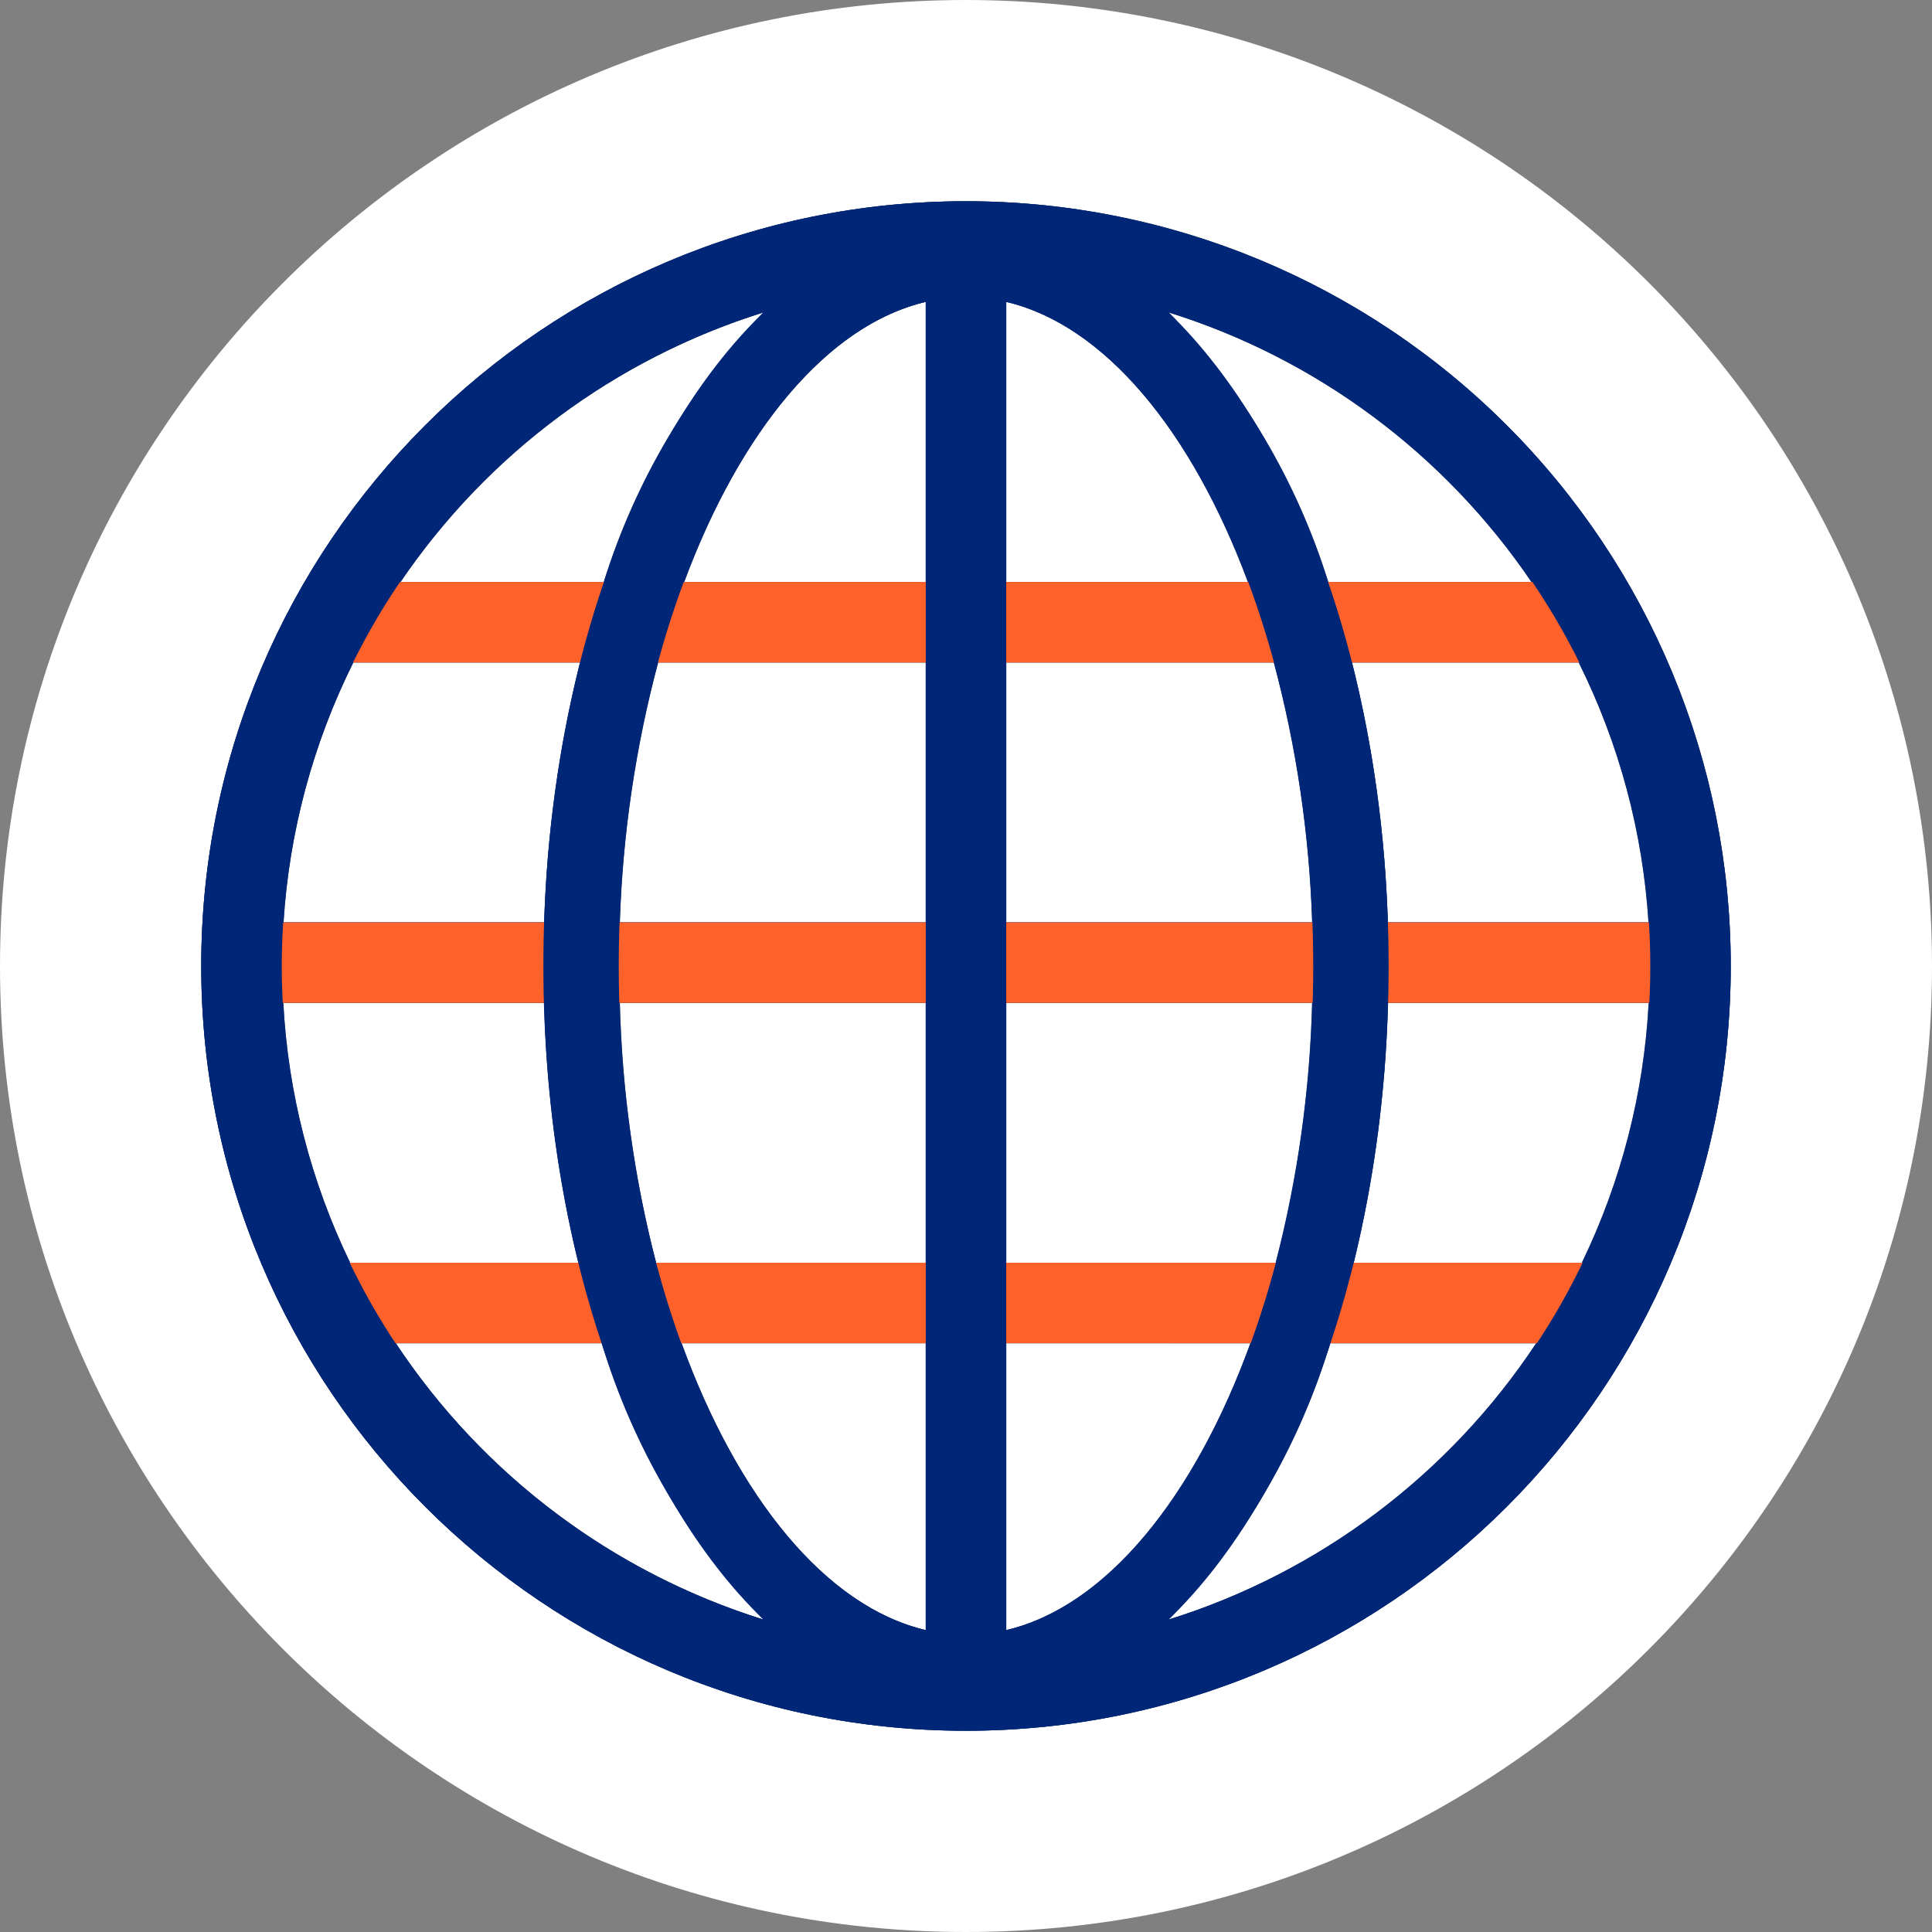 <svg width="80" height="80" viewBox="0 0 80 80" fill="none" xmlns="http://www.w3.org/2000/svg">
<rect x="0" y="0" width="80" height="80" fill="#808080" stroke="none"/>
<g id="Icons" clip-path="url(#clip0_169_5209)">
<path id="Vector" fill-rule="evenodd" clip-rule="evenodd" d="M0 40C0 17.908 17.908 0 40 0C50.609 0 60.783 4.214 68.284 11.716C75.786 19.217 80 29.391 80 40C80 62.092 62.092 80 40 80C17.908 80 0 62.092 0 40ZM8.333 40C8.333 57.488 22.512 71.667 40 71.667C48.398 71.667 56.453 68.33 62.392 62.392C68.33 56.453 71.667 48.398 71.667 40C71.667 22.512 57.488 8.333 40 8.333C22.512 8.333 8.333 22.512 8.333 40Z" fill="white"/>
<path id="Vector_2" d="M31.616 12.935C25.489 14.854 20.192 18.79 16.587 24.102H25C26.305 19.915 28.57 16.091 31.616 12.935ZM25.667 38.193H38.334V27.432H27.254C26.316 30.947 25.783 34.557 25.667 38.193ZM28.334 24.098H38.334V12.5C34.257 13.458 30.649 17.865 28.334 24.098ZM38.334 67.5V55.62H28.226C30.544 62 34.197 66.528 38.334 67.5ZM27.167 52.287H38.334V41.527H25.667C25.758 45.159 26.261 48.769 27.167 52.287ZM24.02 27.432H14.632C12.959 30.79 11.977 34.449 11.742 38.193H22.535C22.644 34.563 23.142 30.955 24.02 27.432ZM22.53 41.527H11.73C11.928 45.262 12.87 48.92 14.501 52.287H23.949C23.095 48.761 22.619 45.154 22.53 41.527ZM16.392 55.62C20.001 61.071 25.377 65.112 31.616 67.065C28.511 63.832 26.215 59.91 24.917 55.62H16.392ZM57.465 38.193H68.259C68.024 34.449 67.042 30.79 65.369 27.432H55.98C56.859 30.955 57.357 34.563 57.465 38.193ZM57.471 41.527C57.383 45.154 56.909 48.761 56.056 52.287H65.501C67.13 48.92 68.071 45.262 68.267 41.527H57.471ZM48.386 67.065C54.624 65.112 60 61.071 63.609 55.62H55.084C53.786 59.91 51.49 63.832 48.386 67.065ZM63.414 24.098C59.809 18.786 54.512 14.851 48.386 12.932C51.431 16.087 53.696 19.912 55.001 24.098H63.414ZM41.667 55.62V67.5C45.804 66.53 49.457 62 51.776 55.622L41.667 55.62ZM41.667 12.5V24.097H51.667C49.352 17.865 45.744 13.458 41.667 12.5ZM52.747 27.432H41.667V38.193H54.334C54.218 34.557 53.685 30.947 52.747 27.432ZM54.334 41.527H41.667V52.287H52.834C53.74 48.769 54.243 45.159 54.334 41.527Z" fill="white"/>
<path id="Vector_3" fill-rule="evenodd" clip-rule="evenodd" d="M40 8.333C22.511 8.333 8.333 22.512 8.333 40C8.333 57.488 22.511 71.667 40 71.667C57.488 71.667 71.666 57.488 71.666 40C71.666 31.601 68.33 23.547 62.391 17.608C56.453 11.67 48.398 8.333 40 8.333ZM38.333 38.193H25.666C25.783 34.557 26.315 30.947 27.253 27.432H38.333V38.193ZM52.746 27.432H41.666V38.193H54.333C54.217 34.557 53.685 30.946 52.746 27.432ZM22.535 38.193H11.741C11.975 34.448 12.958 30.79 14.631 27.432H24.02C23.141 30.955 22.643 34.563 22.535 38.193ZM23.95 52.287C23.096 48.761 22.622 45.153 22.535 41.527H11.733C11.929 45.262 12.87 48.92 14.5 52.287H23.95ZM25.666 41.527H38.333V52.287H27.166C26.26 48.768 25.757 45.158 25.666 41.527ZM54.331 41.527H41.665L41.666 52.287H52.821C53.731 48.77 54.238 45.158 54.331 41.527ZM57.47 41.527H68.268C68.072 45.262 67.131 48.92 65.501 52.287H56.055C56.907 48.76 57.382 45.153 57.47 41.527ZM55.983 27.432C56.861 30.955 57.358 34.563 57.466 38.193H68.261C68.027 34.449 67.044 30.79 65.371 27.432H55.983ZM63.413 24.098H55C53.697 19.912 51.434 16.088 48.391 12.932C54.515 14.852 59.809 18.787 63.413 24.098ZM41.666 24.098H51.675C49.351 17.865 45.743 13.458 41.666 12.5V24.098ZM38.333 12.5V24.097H28.333C30.648 17.865 34.256 13.458 38.333 12.5ZM16.586 24.098C20.192 18.788 25.488 14.853 31.613 12.935C28.569 16.09 26.304 19.914 25 24.1H16.586V24.098ZM16.391 55.62H24.916C26.214 59.91 28.51 63.832 31.615 67.065C25.376 65.112 20 61.071 16.391 55.62ZM38.333 55.62H28.225C30.543 62 34.196 66.528 38.333 67.5V55.62ZM41.666 67.5V55.62H51.775C49.456 62 45.803 66.528 41.666 67.5ZM48.386 67.065C54.624 65.112 59.999 61.072 63.608 55.622H55.083C53.785 59.911 51.49 63.832 48.386 67.065Z" fill="#002677"/>
<path id="Vector_4" d="M69.922 38.193H10.078C10.052 38.71 10 39.22 10 39.745C10 40.347 10.055 40.933 10.09 41.527H69.91C69.945 40.933 70 40.347 70 39.745C70 39.22 69.948 38.71 69.922 38.193ZM65.48 24.098H14.52C13.847 25.17 13.245 26.282 12.715 27.432H67.283C66.753 26.282 66.152 25.17 65.48 24.098ZM14.667 55.62H65.333C66.015 54.548 66.627 53.437 67.167 52.287H12.833C13.373 53.437 13.985 54.548 14.667 55.62Z" fill="#FF612B"/>
<path id="Vector_5" d="M40 8.333C22.511 8.333 8.333 22.512 8.333 40C8.333 57.488 22.511 71.667 40 71.667C57.488 71.667 71.666 57.488 71.666 40C71.666 31.601 68.33 23.547 62.391 17.608C56.453 11.67 48.398 8.333 40 8.333ZM11.666 40C11.674 33.952 13.613 28.064 17.202 23.196C20.79 18.327 25.84 14.732 31.615 12.935C26.185 18.167 22.5 28.333 22.5 40C22.5 51.667 26.185 61.833 31.615 67.065C25.84 65.267 20.79 61.672 17.202 56.804C13.613 51.935 11.674 46.048 11.666 40ZM25.621 40C25.621 26.065 31.288 14.153 38.333 12.5V67.5C31.291 65.847 25.621 53.935 25.621 40ZM41.666 67.5V12.5C48.708 14.152 54.378 26.063 54.378 40C54.378 53.937 48.708 65.847 41.666 67.5ZM48.385 67.067C53.815 61.833 57.5 51.675 57.5 40C57.5 28.325 53.815 18.167 48.385 12.935C54.164 14.725 59.219 18.318 62.809 23.188C66.399 28.058 68.336 33.95 68.336 40C68.336 46.05 66.399 51.942 62.809 56.812C59.219 61.682 54.164 65.275 48.385 67.065V67.067Z" fill="#002677"/>
</g>
<defs>
<clipPath id="clip0_169_5209">
<rect width="80" height="80" fill="white"/>
</clipPath>
</defs>
</svg>
